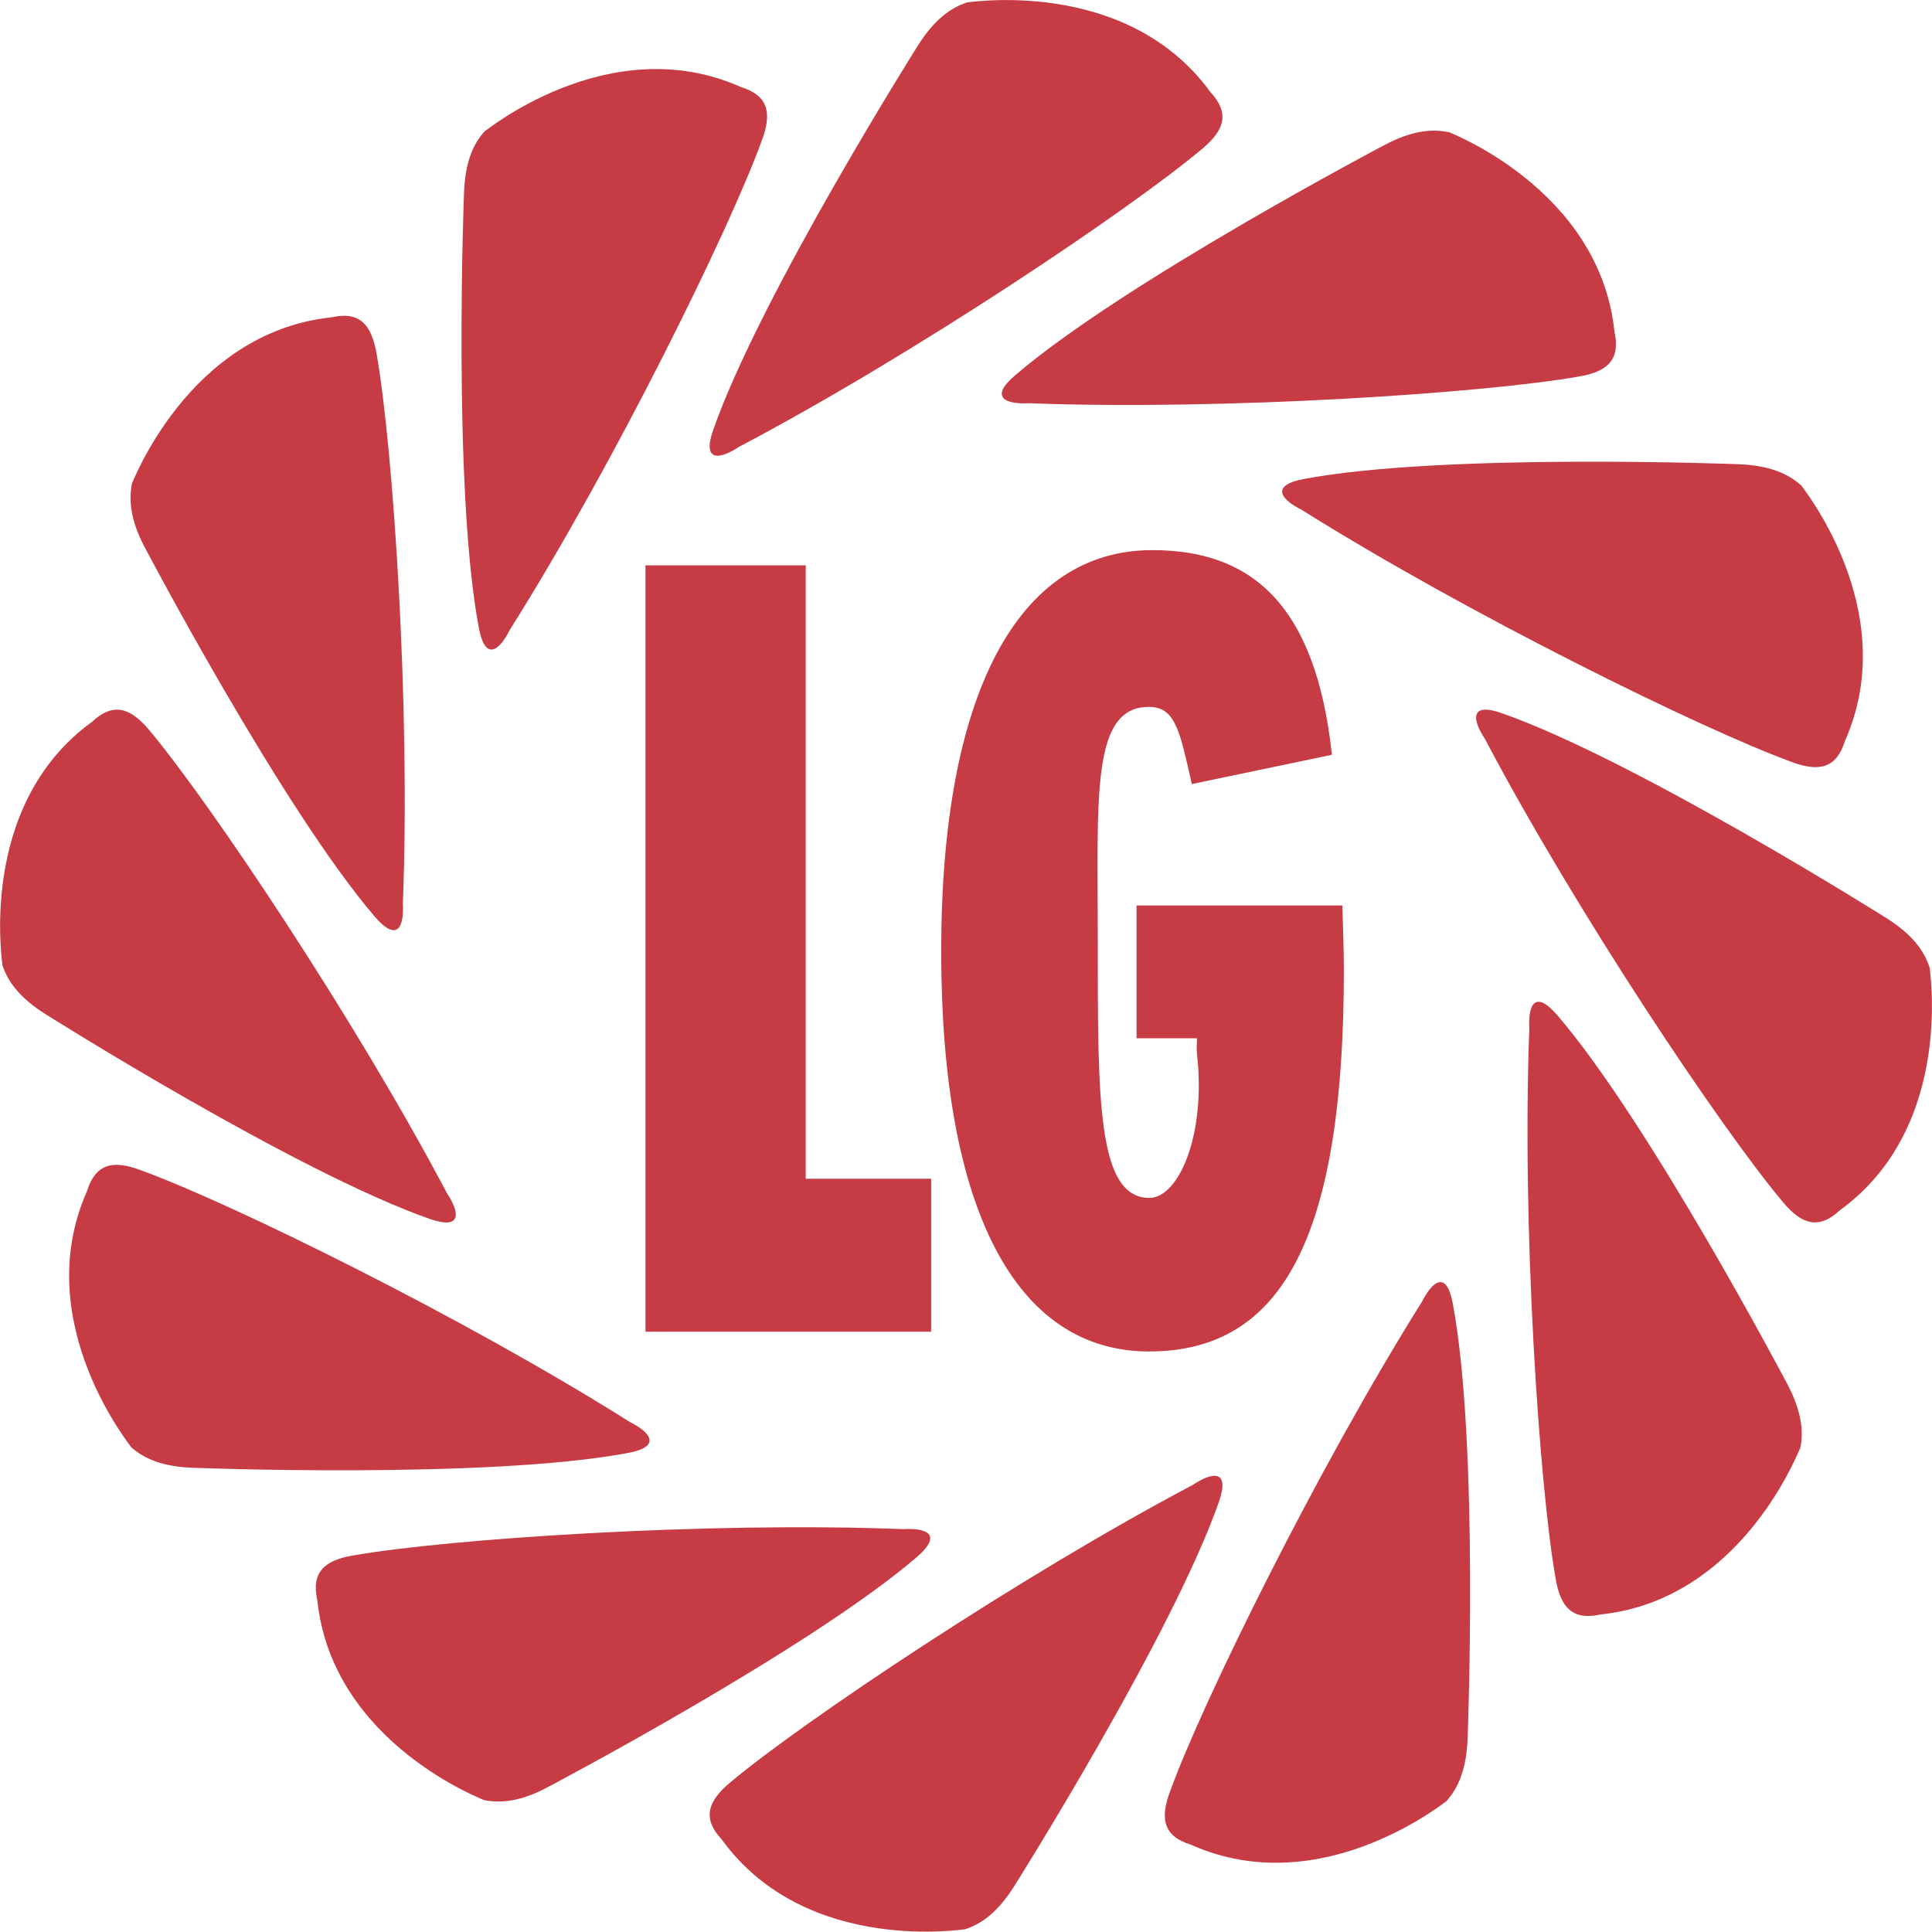 <?xml version="1.0" encoding="UTF-8"?><svg id="b" xmlns="http://www.w3.org/2000/svg" width="101.67" height="101.66" viewBox="0 0 101.67 101.66"><g id="c"><g><polygon points="33.97 29.75 42.4 29.75 42.4 62.03 49 62.03 49 70.08 33.97 70.08 33.97 29.75" fill="#c73b44"/><path d="M70.72,51.05c0,14.06-3.24,20.07-10.25,20.07s-10.94-7.46-10.94-21.06,4.06-21.11,11.11-21.11c5.08,0,8.59,2.7,9.45,10.77l-7.37,1.54c-.62-2.73-.85-4.02-2.2-4.06-3.12-.06-2.75,4.66-2.75,12.34,0,8.35-.03,13.5,2.72,13.5,1.51,0,2.99-3.26,2.5-7.58-.03-.17,0-.65,0-.82h-3.18v-6.99h10.83c.03,1.25,.08,2.19,.08,3.39" fill="#c73b44"/><path d="M76.25,6.95c-.2-.05,7.92,2.91,8.71,10.5,.32,1.45-.33,2.12-1.91,2.37-4.88,.86-18.55,1.79-28.92,1.4-1.18,.06-2.1-.28-.72-1.46,5.68-4.88,19.47-12.14,19.47-12.14,1.39-.73,2.45-.86,3.37-.66" fill="#c73b44"/><path d="M50.9,.12c-.2,.07,8.31-1.45,12.8,4.73,1.01,1.09,.77,1.99-.47,3.01-3.8,3.19-15.16,10.82-24.35,15.66-.98,.65-1.95,.82-1.35-.89,2.47-7.07,10.79-20.26,10.79-20.26,.84-1.32,1.69-1.96,2.59-2.25" fill="#c73b44"/><path d="M25.54,6.88c-.14,.16,6.47-5.41,13.45-2.3,1.42,.44,1.66,1.34,1.09,2.84-1.69,4.66-7.73,16.96-13.26,25.74-.53,1.06-1.28,1.68-1.62-.11-1.39-7.35-.78-22.93-.78-22.93,.06-1.57,.47-2.55,1.11-3.24" fill="#c73b44"/><path d="M6.95,25.42c-.04,.2,2.9-7.92,10.49-8.72,1.45-.33,2.11,.33,2.38,1.93,.86,4.87,1.79,18.54,1.38,28.91,.07,1.18-.26,2.09-1.45,.73-4.89-5.69-12.14-19.48-12.14-19.48-.73-1.39-.85-2.45-.66-3.37" fill="#c73b44"/><path d="M.12,50.76c.07,.2-1.44-8.31,4.73-12.78,1.09-1.02,1.99-.77,3.02,.46,3.18,3.8,10.81,15.18,15.65,24.35,.66,1,.82,1.95-.89,1.36-7.07-2.47-20.25-10.79-20.25-10.79-1.33-.84-1.97-1.69-2.26-2.59" fill="#c73b44"/><path d="M6.88,76.13c.16,.14-5.4-6.48-2.3-13.45,.44-1.42,1.34-1.67,2.85-1.09,4.66,1.69,16.96,7.72,25.73,13.25,1.06,.53,1.68,1.29-.11,1.62-7.36,1.39-22.93,.78-22.93,.78-1.57-.06-2.55-.48-3.25-1.11" fill="#c73b44"/><path d="M25.42,94.71c.21,.05-7.92-2.9-8.72-10.49-.33-1.45,.34-2.12,1.92-2.37,4.88-.86,18.55-1.79,28.92-1.38,1.19-.07,2.09,.26,.73,1.45-5.67,4.88-19.47,12.14-19.47,12.14-1.39,.74-2.44,.85-3.37,.66" fill="#c73b44"/><path d="M50.77,101.53c.2-.06-8.31,1.45-12.79-4.73-1.01-1.08-.78-1.99,.47-3.02,3.8-3.18,15.17-10.8,24.34-15.65,.99-.66,1.95-.82,1.36,.89-2.48,7.08-10.79,20.26-10.79,20.26-.84,1.32-1.69,1.97-2.59,2.25" fill="#c73b44"/><path d="M76.13,94.78c.14-.16-6.48,5.41-13.45,2.3-1.43-.44-1.67-1.34-1.09-2.85,1.69-4.66,7.74-16.96,13.24-25.73,.54-1.06,1.29-1.69,1.62,.09,1.39,7.36,.78,22.95,.78,22.95-.07,1.56-.48,2.54-1.11,3.24" fill="#c73b44"/><path d="M94.72,76.24c.04-.2-2.91,7.93-10.49,8.72-1.45,.32-2.11-.33-2.37-1.91-.86-4.88-1.78-18.55-1.38-28.92-.07-1.19,.26-2.09,1.45-.73,4.89,5.68,12.15,19.48,12.15,19.48,.72,1.39,.85,2.45,.65,3.37" fill="#c73b44"/><path d="M101.55,50.9c-.07-.2,1.45,8.31-4.73,12.79-1.09,1.02-2,.78-3.02-.46-3.19-3.8-10.82-15.17-15.66-24.35-.65-.98-.82-1.95,.89-1.35,7.07,2.48,20.25,10.79,20.25,10.79,1.33,.84,1.97,1.69,2.26,2.59" fill="#c73b44"/><path d="M94.79,25.54c-.16-.14,5.4,6.47,2.3,13.45-.44,1.42-1.34,1.67-2.85,1.09-4.66-1.7-16.96-7.74-25.74-13.25-1.06-.53-1.69-1.28,.1-1.62,7.36-1.39,22.93-.78,22.93-.78,1.57,.07,2.55,.48,3.25,1.11" fill="#c73b44"/></g></g></svg>